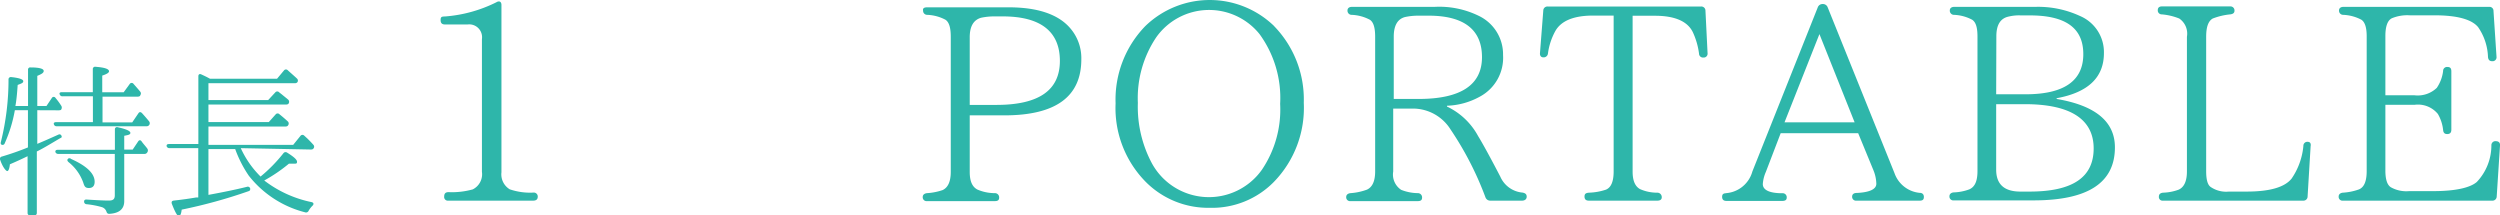 <svg xmlns="http://www.w3.org/2000/svg" width="272.86" height="23.5" viewBox="0 0 272.86 23.5"><defs><style>.a{fill:#2eb6aa;}</style></defs><title>special_01</title><path class="a" d="M4.88,16.23V19.9c.54-.22,1.31-.56,2.29-1,.18-.09.31,0,.36.14s0,.18-.16.25c-.86.5-1.66,1-2.43,1.39l-.11.05v6.7c0,.18-.09.27-.29.27H4.11c-.2,0-.29-.09-.29-.27V21.25c-.52.25-1.17.56-1.93.88-.05.5-.16.74-.29.74s-.49-.4-.77-1.22A.25.25,0,0,1,1,21.29q1.46-.43,2.86-1V16.23H2.43a15.24,15.24,0,0,1-1.1,3.6A.25.25,0,0,1,1,20c-.11-.05-.14-.16-.09-.32a28.14,28.14,0,0,0,.83-6.79A.25.25,0,0,1,2,12.61c.9.09,1.35.25,1.35.45s-.2.25-.61.41c-.07,1-.14,1.73-.25,2.3H3.87V11.83a.24.24,0,0,1,.29-.27c1,0,1.42.16,1.42.38s-.23.34-.7.54v3.29h1l.59-.88a.23.23,0,0,1,.4,0,7.56,7.56,0,0,1,.63.86.36.36,0,0,1,0,.38c0,.07-.13.11-.29.11Zm6.07,1.3V14.71H7.65a.3.3,0,0,1-.32-.2c-.07-.14,0-.25.23-.25h3.38v-2.5a.25.25,0,0,1,.31-.27q1.46.11,1.46.49c0,.16-.25.31-.74.47v1.82h2.34l.67-.92a.25.25,0,0,1,.4,0c.25.29.5.56.74.86a.3.3,0,0,1,0,.38c0,.11-.14.16-.31.16H12v2.81h3.24l.68-1c.11-.16.25-.16.4,0,.29.32.54.61.76.88a.33.33,0,0,1-.27.54H7a.29.29,0,0,1-.31-.22c-.05-.14.05-.23.25-.23ZM14.37,21v5.15c0,.86-.54,1.33-1.64,1.39-.18,0-.25-.09-.31-.27a.77.77,0,0,0-.52-.47,9.2,9.2,0,0,0-1.64-.31.28.28,0,0,1-.27-.31c0-.14.11-.22.29-.2,1.1.07,1.89.11,2.41.11s.65-.2.65-.59V21H7.17a.32.32,0,0,1-.32-.22c0-.14.05-.23.27-.23h6.23V18.32a.23.23,0,0,1,.32-.23c.92.2,1.37.41,1.37.61s-.22.23-.67.32v1.51h.92l.59-.88c.11-.18.27-.2.4,0s.45.54.61.77a.35.35,0,0,1,0,.4.34.34,0,0,1-.32.18Zm-5.82.54c1.73.77,2.59,1.6,2.59,2.5,0,.45-.22.68-.63.68s-.49-.2-.61-.58A5,5,0,0,0,8.3,21.9c-.14-.13-.18-.23-.09-.34S8.39,21.45,8.55,21.52Z" transform="translate(-0.81 -4.2)"/><path class="a" d="M27.09,20.37a10.4,10.4,0,0,0,2.16,3.1,16.67,16.67,0,0,0,2.49-2.54.29.29,0,0,1,.41-.07c.72.45,1.08.76,1.08,1s-.14.2-.43.2l-.45,0a17.12,17.12,0,0,1-2.7,1.84,12.64,12.64,0,0,0,5.17,2.36c.22.05.27.22.11.38a2.58,2.58,0,0,0-.45.59.3.3,0,0,1-.38.14,11.36,11.36,0,0,1-6.14-4,13,13,0,0,1-1.48-2.9H23.56v5c1.57-.29,3-.58,4.2-.88a.27.27,0,0,1,.36.2c0,.13,0,.23-.22.29a55.82,55.82,0,0,1-7.26,2q-.08.7-.32.7t-.76-1.35c-.05-.2,0-.31.23-.34,1-.11,1.8-.23,2.43-.34l.23,0V20.37H19.31a.31.31,0,0,1-.32-.23c0-.13.05-.22.27-.22h3.2v-7.4c0-.2.13-.29.32-.2s.59.27.94.47h7.33l.77-.92a.27.27,0,0,1,.4,0c.34.31.67.59,1,.9a.3.3,0,0,1,.05.4.33.33,0,0,1-.29.11H23.56v1.84h6.52l.79-.85a.27.27,0,0,1,.4,0c.32.25.65.52,1,.81a.33.33,0,0,1,.05.4c-.05.09-.14.13-.31.13H23.56v1.91h6.59l.76-.85a.27.27,0,0,1,.4,0c.34.27.65.54.94.81a.32.32,0,0,1,0,.4c-.05.09-.14.13-.31.13H23.56v2h9.25l.81-1a.27.27,0,0,1,.4,0,12,12,0,0,1,1,1,.3.3,0,0,1,0,.4c-.05.07-.13.11-.29.11Z" transform="translate(-0.81 -4.2)"/><path class="a" d="M59,26.1H49.74a.4.4,0,0,1-.45-.45c0-.33.15-.48.48-.48a8.42,8.42,0,0,0,2.64-.3,1.85,1.85,0,0,0,1-1.92V8.46a1.4,1.4,0,0,0-1.56-1.59H49.38c-.33,0-.48-.15-.48-.48S49,6,49.35,6A15.07,15.07,0,0,0,55,4.44c.3-.18.54-.06.54.3V23a1.91,1.91,0,0,0,.9,1.86,6.82,6.82,0,0,0,2.58.36.43.43,0,0,1,.48.48C59.49,25.95,59.34,26.1,59,26.1Z" transform="translate(-0.81 -4.2)"/><path class="a" d="M102,5h8.91c3.12,0,5.34.75,6.63,2.19a5,5,0,0,1,1.29,3.48c0,4.08-2.79,6.12-8.4,6.12h-3.78v6.18c0,1,.27,1.62.84,1.92a4.77,4.77,0,0,0,1.92.39.46.46,0,0,1,.45.51q0,.36-.45.36H102a.42.42,0,0,1-.48-.45c0-.24.18-.39.48-.42a6.5,6.5,0,0,0,1.68-.33q.9-.41.9-2V8.22c0-1-.18-1.59-.57-1.86a4.6,4.6,0,0,0-2-.54.44.44,0,0,1-.45-.45C101.5,5.1,101.68,5,102,5Zm4.65,10.65h2.91c4.62,0,6.93-1.59,6.93-4.8s-2.1-4.86-6.24-4.86h-.93a6.86,6.86,0,0,0-1.44.15c-.81.24-1.23.93-1.23,2.13Z" transform="translate(-0.81 -4.2)"/><path class="a" d="M139.87,7.05a11.47,11.47,0,0,1,3.24,8.37,11.58,11.58,0,0,1-3.27,8.64,9.45,9.45,0,0,1-7,2.82,9.6,9.6,0,0,1-7-2.85,11.46,11.46,0,0,1-3.27-8.55,11.51,11.51,0,0,1,3.24-8.43,10.11,10.11,0,0,1,14.07,0ZM127,8.28a11.9,11.9,0,0,0-2,7.14,13.1,13.1,0,0,0,1.53,6.6,7.09,7.09,0,0,0,12,.72,11.72,11.72,0,0,0,2-7.2,11.82,11.82,0,0,0-2.25-7.62A7.07,7.07,0,0,0,127,8.28Z" transform="translate(-0.81 -4.2)"/><path class="a" d="M166.93,26.1h-3.45a.55.55,0,0,1-.54-.36,35.11,35.11,0,0,0-3.81-7.41A4.85,4.85,0,0,0,155,16.05h-2.13v6.87a2,2,0,0,0,.87,2,5.06,5.06,0,0,0,1.83.36.46.46,0,0,1,.45.51q0,.36-.45.36h-7.35a.42.42,0,0,1-.48-.45c0-.24.18-.39.48-.42A6.5,6.5,0,0,0,150,24.9q.9-.41.9-2V8.22c0-1-.18-1.59-.57-1.86a4.6,4.6,0,0,0-2-.54.45.45,0,0,1-.45-.48c0-.24.18-.39.48-.39h9a9.8,9.8,0,0,1,4.89,1,4.65,4.65,0,0,1,2.61,4.26,4.81,4.81,0,0,1-2.52,4.53,7.9,7.9,0,0,1-3.6,1v.09a7.51,7.51,0,0,1,3.39,3.21c.48.78,1.29,2.25,2.43,4.44a2.92,2.92,0,0,0,2.43,1.74c.3.06.45.18.45.45S167.23,26.1,166.93,26.1Zm-14-11.1h2.7c4.62,0,6.93-1.53,6.93-4.56s-2-4.53-5.82-4.53h-1.14a6.86,6.86,0,0,0-1.44.15c-.81.21-1.23.93-1.23,2.13Z" transform="translate(-0.81 -4.2)"/><path class="a" d="M187.18,10a.42.42,0,0,1-.45.48.43.43,0,0,1-.48-.42,8,8,0,0,0-.66-2.31c-.57-1.23-2-1.83-4.14-1.83H179v17c0,1,.27,1.62.81,1.92a4.59,4.59,0,0,0,1.89.39.48.48,0,0,1,.48.51c0,.24-.18.36-.48.36h-7.47c-.33,0-.48-.15-.48-.45s.15-.39.48-.42a6.47,6.47,0,0,0,1.86-.33c.57-.24.84-.9.84-2v-17h-2.25c-2.1,0-3.48.57-4.11,1.68a6.94,6.94,0,0,0-.81,2.46.47.47,0,0,1-.51.42c-.24,0-.39-.18-.36-.48l.36-4.62a.45.45,0,0,1,.48-.45h16.74a.45.45,0,0,1,.48.45Z" transform="translate(-0.81 -4.2)"/><path class="a" d="M210.34,26.1h-6.9a.42.42,0,0,1-.48-.45c0-.24.18-.39.48-.39,1.44-.06,2.16-.42,2.16-1a4.13,4.13,0,0,0-.3-1.44l-1.68-4.08h-8.46l-1.62,4.23a3.89,3.89,0,0,0-.33,1.32c0,.63.69,1,2.13,1a.44.44,0,0,1,.48.48c0,.24-.15.36-.48.36h-6.09c-.33,0-.48-.15-.48-.45s.15-.39.48-.39h-.3a3.23,3.23,0,0,0,3.12-2.37L199.21,5a.55.55,0,0,1,.54-.36h0a.55.55,0,0,1,.54.36l7.29,18.09a3.24,3.24,0,0,0,2.76,2.16c.3,0,.45.18.45.45S210.67,26.1,210.34,26.1Zm-7.11-8.55-3.84-9.63-3.81,9.63Z" transform="translate(-0.81 -4.2)"/><path class="a" d="M225.28,15c4.26.72,6.36,2.49,6.36,5.28,0,3.87-2.94,5.79-8.88,5.79h-8.7a.42.42,0,0,1-.48-.45c0-.24.18-.39.45-.42a5.36,5.36,0,0,0,1.71-.33c.63-.27.9-.93.9-2V8.19c0-1-.18-1.56-.57-1.83a4.6,4.6,0,0,0-2-.54.45.45,0,0,1-.45-.48c0-.24.18-.39.48-.39h8.85a10.86,10.86,0,0,1,4.89,1A4.28,4.28,0,0,1,230.44,10c0,2.64-1.71,4.29-5.16,4.92Zm-6.6-.51h3.21c4.2,0,6.3-1.47,6.3-4.38s-2-4.23-5.85-4.23h-1a4.69,4.69,0,0,0-1.26.12c-.93.18-1.38.9-1.38,2.16Zm0,1.08v7.14c0,1.62.9,2.4,2.64,2.4h1c4.71,0,7-1.56,7-4.71s-2.49-4.83-7.5-4.83Z" transform="translate(-0.81 -4.2)"/><path class="a" d="M253,20.16l-.33,5.49a.45.45,0,0,1-.48.45h-15.3a.4.4,0,0,1-.45-.45c0-.24.15-.39.45-.42a5.36,5.36,0,0,0,1.71-.33q.9-.41.9-2V8.22a2,2,0,0,0-.84-2,6.65,6.65,0,0,0-1.89-.45.43.43,0,0,1-.45-.48c0-.24.15-.39.45-.39h7.44a.44.44,0,0,1,.48.48c0,.24-.18.36-.48.39a7.24,7.24,0,0,0-1.89.45c-.48.27-.72.9-.72,2V22.89c0,.9.15,1.47.48,1.71a3,3,0,0,0,2,.51H246c2.49,0,4.14-.45,4.92-1.41a7.48,7.48,0,0,0,1.29-3.57.43.43,0,0,1,.48-.45C252.94,19.68,253.06,19.86,253,20.16Z" transform="translate(-0.81 -4.2)"/><path class="a" d="M273.67,20.1l-.36,5.55a.46.46,0,0,1-.51.45H256.54a.42.42,0,0,1-.48-.45c0-.24.18-.39.45-.42a6.26,6.26,0,0,0,1.77-.36c.57-.24.84-.9.84-2V8.16c0-.93-.18-1.53-.57-1.8a4.6,4.6,0,0,0-2-.54.45.45,0,0,1-.45-.48c0-.24.18-.39.48-.39h15.9a.43.43,0,0,1,.48.45l.33,5a.43.43,0,0,1-.48.48c-.27,0-.42-.15-.45-.45a6.07,6.07,0,0,0-1.08-3.27c-.72-.87-2.34-1.29-4.8-1.29H263.8a4.39,4.39,0,0,0-1.95.33c-.45.24-.69.87-.69,1.92v6.48h3.18a3,3,0,0,0,2.43-.81,4.12,4.12,0,0,0,.69-1.83.43.43,0,0,1,.48-.45c.3,0,.42.15.42.48v6.36c0,.33-.15.48-.45.48s-.42-.15-.45-.45a4.37,4.37,0,0,0-.57-1.74,2.8,2.8,0,0,0-2.55-1h-3.18v7.17c0,1,.21,1.59.6,1.83a3.45,3.45,0,0,0,2,.42h2.64c2.37,0,4-.36,4.74-1a5.81,5.81,0,0,0,1.59-4,.44.44,0,0,1,.51-.45C273.55,19.62,273.7,19.8,273.67,20.1Z" transform="translate(-0.81 -4.2)"/></svg>